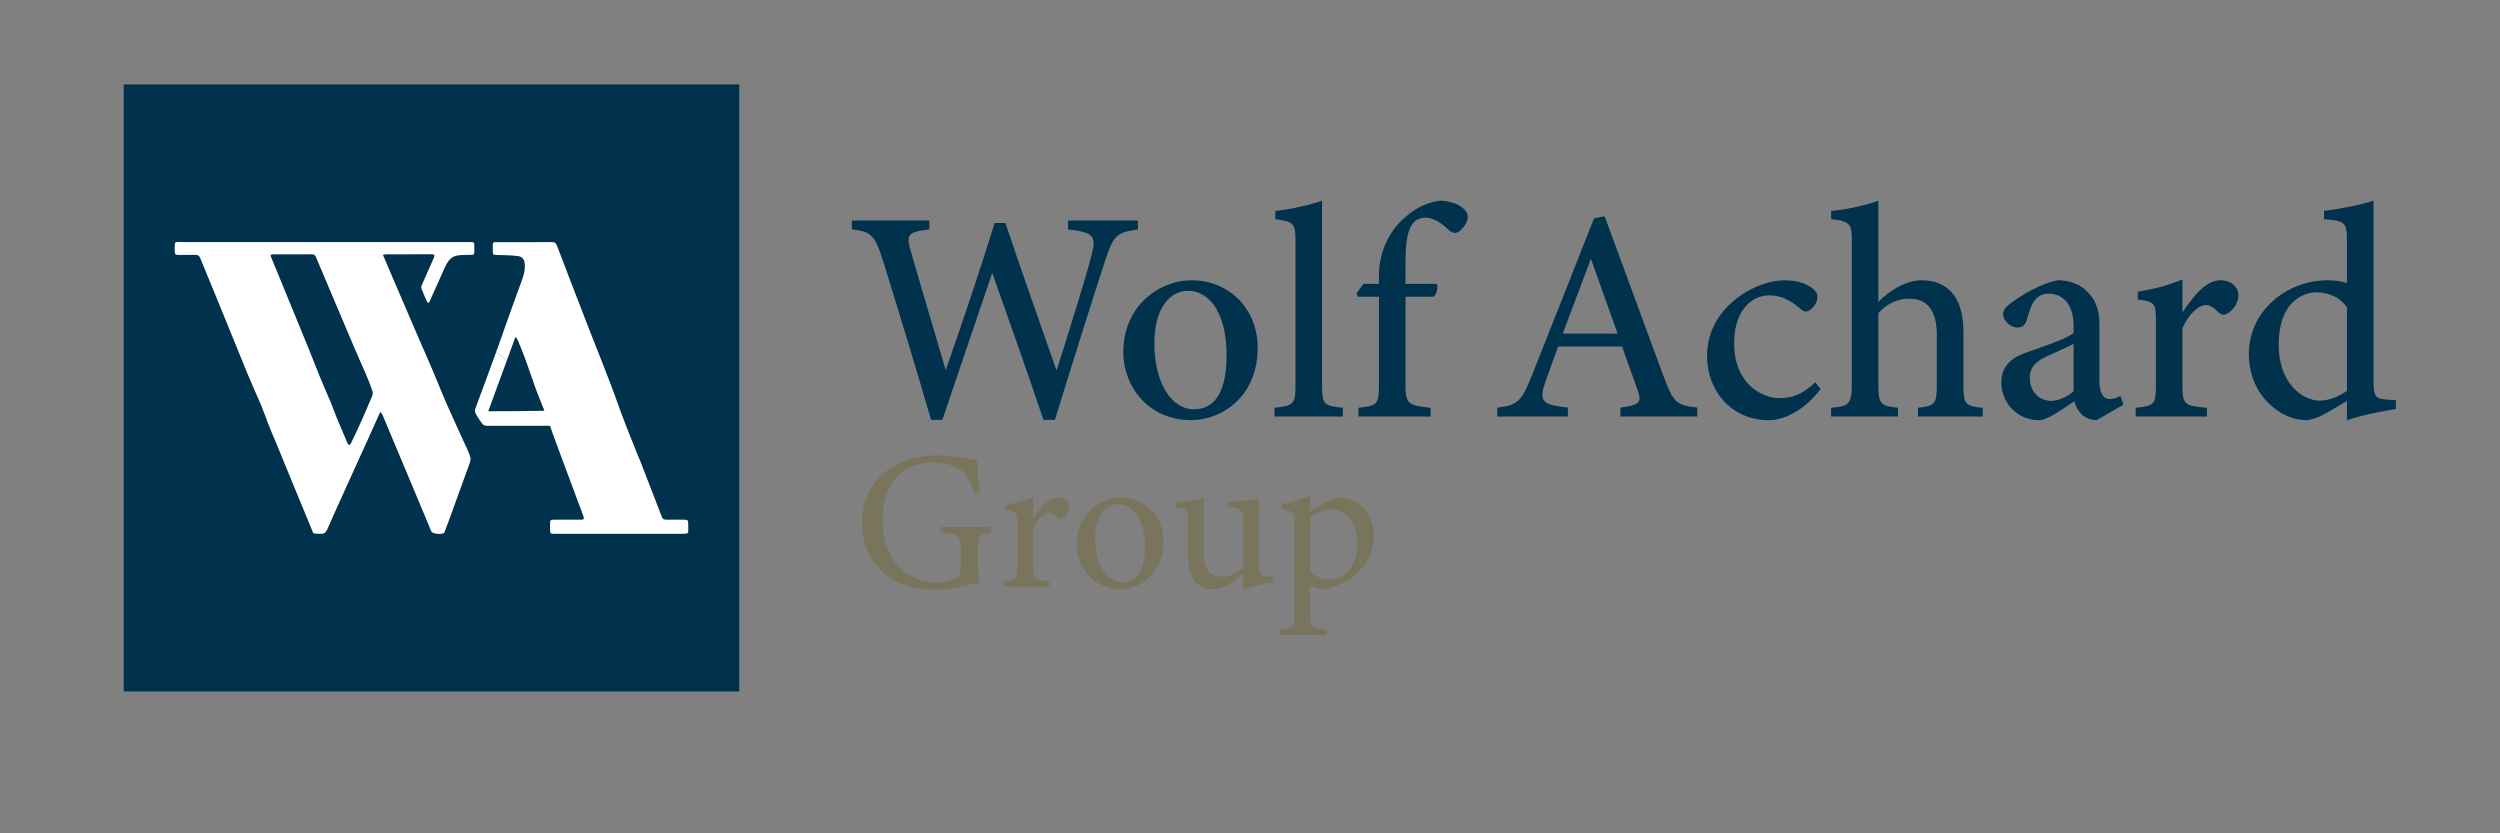 <?xml version="1.0" encoding="UTF-8"?><svg id="uuid-ec581073-6b1c-4af5-8057-99c9c10c29fc" xmlns="http://www.w3.org/2000/svg" width="210" height="70" viewBox="0 0 210 70"><rect x="0" y="0" width="210" height="70" fill="#808080" stroke="none"/><rect width="210" height="70" fill="none" stroke-width="0"/><rect x="10.391" y="7.092" width="51.707" height="50.99" fill="#00324d" stroke-width="0"/><path d="M95.588,19.274c-1.782.248-2.048.483-2.737,2.56-.804,2.428-2.808,8.784-4.238,13.434h-.962c-1.312-3.897-2.963-8.582-4.303-12.339-1.442,4.262-2.895,8.479-4.189,12.339h-.951c-1.22-4.217-2.696-9.044-4.073-13.486-.655-2.029-.951-2.335-2.579-2.508v-.75h6.507v.75c-1.879.198-1.93.495-1.575,1.77.961,3.328,1.951,6.625,2.953,10.05,1.375-3.945,2.84-8.248,4.109-12.361h.906c1.413,4.229,2.837,8.19,4.292,12.386,1.04-3.255,2.444-7.713,2.964-9.781.376-1.474.163-1.826-1.994-2.065v-.75h5.869v.75Z" fill="#00324d" stroke-width="0"/><path d="M100.068,23.542c3.24,0,5.577,2.456,5.577,5.683,0,4.1-3.022,6.068-5.595,6.068-3.555,0-5.693-2.826-5.693-5.686,0-4.083,3.213-6.066,5.711-6.066ZM99.763,24.43c-1.463,0-2.797,1.431-2.797,4.401,0,3.203,1.35,5.548,3.34,5.548,1.462,0,2.728-1.053,2.728-4.565,0-3.063-1.16-5.384-3.272-5.384Z" fill="#00324d" stroke-width="0"/><path d="M107.058,34.989v-.737c1.589-.165,1.764-.292,1.764-1.949v-12.025c0-1.504-.131-1.656-1.696-1.873v-.686c1.435-.156,3.043-.544,3.926-.862v15.445c0,1.671.138,1.793,1.748,1.949v.737h-5.742Z" fill="#00324d" stroke-width="0"/><path d="M115.829,23.846v-.658c0-1.805.693-3.666,2.261-4.993.891-.78,1.859-1.207,2.888-1.338.878.021,1.664.321,2.079.792.25.292.292.573.165.932-.089.29-.381.658-.662.866-.307.191-.518.135-.772-.051-.524-.488-1.243-1.111-2.055-1.111-1.66,0-1.678,2.221-1.674,4.388v1.173h2.621c.144.232.021.898-.271,1.079h-2.35v7.303c0,1.778.261,1.821,2.11,2.023v.737h-6.061v-.737c1.564-.161,1.723-.267,1.723-1.899v-7.427h-1.776l-.106-.288.575-.792h1.307Z" fill="#00324d" stroke-width="0"/><path d="M136.117,34.989v-.75c1.638-.208,1.804-.465,1.449-1.451-.316-.947-.804-2.191-1.308-3.682h-5.376c-.383,1.077-.758,2.06-1.095,3.052-.553,1.638-.152,1.84,1.912,2.08v.75h-5.925v-.75c1.596-.203,2.001-.39,2.883-2.642l5.247-13.262.884-.166c1.6,4.345,3.343,9.083,4.949,13.438.834,2.231,1.061,2.43,2.832,2.632v.75h-6.452ZM133.638,21.738c-.797,2.115-1.631,4.311-2.368,6.285h4.609l-2.241-6.285Z" fill="#00324d" stroke-width="0"/><path d="M152.93,32.677c-1.123,1.507-2.821,2.617-4.345,2.617-3.266,0-5.194-2.614-5.194-5.342,0-1.979.88-3.67,2.564-4.943,1.402-1.075,2.935-1.466,3.95-1.466,1.109,0,1.94.341,2.333.67.355.274.419.475.419.771-.004.627-.652,1.19-.952,1.19-.137,0-.251-.054-.496-.257-.841-.746-1.701-1.11-2.572-1.11-1.548,0-2.967,1.336-2.967,3.989-.021,3.494,2.395,4.646,3.795,4.646,1.06,0,1.902-.279,3.022-1.333l.444.57Z" fill="#00324d" stroke-width="0"/><path d="M161.109,34.989v-.737c1.406-.156,1.585-.292,1.585-1.909v-4.208c0-2.076-.81-3.066-2.379-3.045-.899,0-1.849.426-2.534,1.212v6.042c0,1.596.189,1.752,1.645,1.909v.737h-5.613v-.737c1.428-.131,1.738-.248,1.738-1.927v-12.124c0-1.31-.089-1.63-1.736-1.796v-.686c1.434-.131,2.999-.507,3.966-.862v8.497c.908-.902,2.273-1.812,3.628-1.812,2.099,0,3.52,1.319,3.52,4.313v4.491c0,1.657.198,1.766,1.623,1.906v.737h-5.441Z" fill="#00324d" stroke-width="0"/><path d="M176.116,35.293c-.434,0-.991-.208-1.258-.491-.334-.324-.49-.679-.617-1.103-1.004.676-2.245,1.595-2.976,1.595-1.867,0-3.154-1.532-3.154-3.143,0-1.26.67-2.034,2.054-2.525,1.536-.536,3.454-1.185,4.016-1.651v-.617c0-1.712-.834-2.695-2.11-2.695-.556,0-.91.265-1.159.568-.283.364-.447.912-.67,1.652-.135.455-.395.632-.799.632-.512,0-1.183-.525-1.183-1.151,0-.373.324-.681.845-1.046.807-.573,2.282-1.473,3.721-1.778.804,0,1.604.228,2.213.693.924.761,1.311,1.657,1.311,2.971v4.798c0,1.174.426,1.519.873,1.519.295,0,.61-.117.889-.265l.257.737-2.254,1.299ZM174.18,28.888c-.539.274-1.618.755-2.187,1.014-.931.426-1.491.903-1.491,1.826,0,1.357,1.01,1.946,1.775,1.946.603,0,1.415-.337,1.903-.821v-3.966Z" fill="#00324d" stroke-width="0"/><path d="M185.38,34.989h-5.981v-.737c1.55-.151,1.698-.278,1.698-1.902v-5.319c0-1.599-.102-1.684-1.521-1.875v-.66c1.3-.198,2.49-.503,3.749-1.025v2.777c.933-1.395,1.969-2.706,3.195-2.706.937,0,1.501.592,1.501,1.271,0,.701-.493,1.286-.94,1.53-.271.151-.483.107-.681-.064-.388-.376-.697-.656-1.149-.656-.504,0-1.387.702-1.925,1.935v4.771c0,1.645.135,1.762,2.054,1.923v.737Z" fill="#00324d" stroke-width="0"/><path d="M201.255,34.351c-.546.102-2.523.405-4.114.947v-1.614c-.457.282-1.11.642-1.567.926-.94.546-1.569.684-1.868.684-2.05,0-4.803-1.995-4.803-5.582,0-3.512,3.086-6.169,6.644-6.169.323,0,1.085.042,1.595.242v-3.577c0-1.571-.169-1.635-1.925-1.796v-.691c1.339-.177,3.163-.527,4.158-.862v15.147c0,1.327.173,1.494,1.116,1.558l.765.056v.732ZM197.142,25.844c-.528-.855-1.54-1.287-2.523-1.287-1.138,0-3.209.761-3.209,4.412,0,3.111,1.891,4.66,3.425,4.685.829,0,1.708-.388,2.307-.825v-6.984Z" fill="#00324d" stroke-width="0"/><path d="M83.25,44.749c-1.032.133-1.097.232-1.097,1.213v1.396c0,.582.017,1.13.099,1.579-1.03.233-2.377.599-3.774.599-3.773,0-6.067-2.344-6.067-5.686,0-3.509,2.86-5.604,6.184-5.604,1.695,0,2.942.332,3.457.416.034.614.117,1.629.25,2.677l-.498.099c-.399-1.413-.881-2.011-1.928-2.36-.383-.134-1.064-.216-1.547-.216-2.543,0-4.189,1.745-4.189,4.788,0,2.643,1.363,5.27,4.588,5.27.566,0,1.081-.116,1.413-.282.349-.2.566-.383.566-1.064v-1.364c0-1.213-.133-1.346-1.729-1.462v-.483h4.273v.483Z" fill="#79755d" stroke-width="0"/><path d="M88.133,49.287h-3.823v-.465c1.047-.101,1.146-.183,1.146-1.264v-3.459c0-1.097-.066-1.146-1.03-1.264v-.415c.816-.134,1.562-.332,2.344-.681v1.828c.582-.864,1.28-1.779,2.111-1.779.616,0,.965.383.965.799,0,.383-.267.748-.566.915-.166.099-.299.082-.433-.034-.248-.25-.448-.416-.747-.416-.35,0-.965.515-1.331,1.363v3.126c0,1.097.084,1.18,1.363,1.28v.465Z" fill="#79755d" stroke-width="0"/><path d="M94.118,41.789c2.078,0,3.623,1.579,3.623,3.724,0,2.693-1.995,3.974-3.623,3.974-2.294,0-3.692-1.846-3.692-3.707,0-2.71,2.113-3.991,3.692-3.991ZM93.918,42.355c-1.015,0-1.928.982-1.928,2.91,0,2.111.93,3.64,2.294,3.64,1.03,0,1.895-.748,1.895-3.026,0-1.945-.799-3.524-2.261-3.524Z" fill="#79755d" stroke-width="0"/><path d="M106.966,48.905c-.799.117-1.696.332-2.544.582v-1.28c-.898.748-1.629,1.28-2.544,1.28-1.113,0-2.078-.681-2.078-2.494v-3.225c0-.898-.133-.997-.549-1.081l-.465-.082v-.433c.715-.034,1.811-.2,2.377-.299-.049.532-.049,1.329-.049,2.427v2.261c0,1.463.764,1.879,1.512,1.879.616,0,1.23-.267,1.796-.799v-3.873c0-.898-.2-1.014-.765-1.097l-.532-.066v-.433c1.064-.05,2.228-.233,2.61-.299v5.569c0,.832.134.948.765.982l.466.017v.465Z" fill="#79755d" stroke-width="0"/><path d="M107.644,42.338c.78-.116,1.645-.399,2.41-.715v1.331c.05-.034,1.38-.799,1.447-.832.399-.215.748-.332.965-.332,1.828,0,2.942,1.53,2.942,3.175,0,2.527-1.995,4.123-4.174,4.523-.498-.017-.947-.166-1.18-.299v2.244c0,1.23.133,1.329,1.413,1.447v.465h-3.94v-.465c1.081-.117,1.215-.2,1.215-1.314v-7.564c0-.998-.034-1.064-1.097-1.213v-.45ZM110.054,48.024c.383.383,1.03.648,1.579.648,1.447,0,2.378-1.213,2.378-3.075,0-1.796-1.047-2.809-2.228-2.809-.581,0-1.279.381-1.729.715v4.521Z" fill="#79755d" stroke-width="0"/><path d="M31.946,34.593c-.331.735-.629,1.399-.929,2.062-.736,1.623-1.474,3.245-2.209,4.868-.44.972-.883,1.943-1.308,2.922-.119.274-.257.413-.584.396-.708-.036-.537.088-.816-.58-.497-1.188-.985-2.38-1.475-3.571-.49-1.191-.977-2.383-1.468-3.574-.178-.432-.372-.858-.543-1.293-.225-.572-.419-1.157-.656-1.725-.356-.855-.751-1.693-1.104-2.548-.843-2.047-1.669-4.101-2.506-6.15-.507-1.241-1.022-2.479-1.531-3.719-.075-.183-.182-.279-.398-.273-.486.013-.973-.001-1.459.006-.203.003-.285-.073-.283-.28.009-.97-.093-.797.771-.798,7.995-.004,15.991-.003,23.986-.003.404,0,.414.004.407.417-.012.727.132.654-.661.663-.238.003-.478.005-.713.037-.62.084-.891.556-1.119,1.056-.435.955-.859,1.915-1.288,2.873-.01.022-.032.039-.068.08-.05-.053-.111-.092-.136-.148-.158-.354-.316-.71-.456-1.071-.03-.079-.012-.196.024-.278.336-.777.679-1.552,1.025-2.324.086-.191.055-.279-.171-.279-1.274.003-2.547.001-3.821.004-.084 0-.167.026-.289.047.255.599.493,1.164.735,1.729.591,1.378,1.182,2.756,1.776,4.132.584,1.352,1.176,2.7,1.755,4.055.346.81.659,1.634,1.013,2.439.5,1.137,1.026,2.263,1.537,3.395.189.418.402.831.53,1.268.056.19-.05.443-.125.652-.544,1.52-1.098,3.037-1.65,4.554-.121.332-.247.661-.372.991-.016.041-.026.087-.052.121-.135.183-.993.106-1.081-.102-.475-1.13-.945-2.262-1.419-3.393-.593-1.416-1.188-2.83-1.782-4.246-.303-.724-.602-1.45-.908-2.172-.03-.072-.097-.129-.183-.24ZM24.596,21.363v-.001c-.539,0-1.078-.002-1.618.001-.259.001-.285.047-.188.279.123.292.243.586.363.88.445,1.085.89,2.17,1.335,3.254.495,1.207.993,2.413,1.484,3.622.311.766.604,1.54.918,2.304.301.733.625,1.456.929,2.187.162.389.294.789.455,1.178.302.732.614,1.46.927,2.187.024.056.088.094.134.14.046-.046.109-.084.136-.14.292-.611.587-1.221.864-1.839.324-.723.635-1.451.938-2.183.046-.112.053-.268.014-.381-.145-.424-.306-.844-.482-1.257-.352-.825-.725-1.64-1.076-2.465-1.066-2.507-2.128-5.015-3.185-7.526-.074-.176-.173-.244-.357-.242-.53.006-1.061.002-1.591.002Z" fill="#fff" stroke-width="0"/><path d="M46.197,35.766c-.658,0-4.619.005-5.091-0-.186-.002-.422.046-.58-.158-.352-.454-.629-.906-.629-1.049-.014-.114.031-.236.086-.386.17-.469,1.516-4.061,1.702-4.618.172.129.343.272.515.415.129.1.243.2.372.315-.515,1.415-1.03,2.831-1.559,4.261,1.573,0,3.146-.014,4.718-.043.375-.258.529.194.586.366.086.229.304.59-.12.899Z" fill="#fff" stroke-width="0"/><path d="M57.813,44.01v.586c0,.157-.057.229-.214.229-.057,0-.114.014-.157.014h-10.81c-.429,0-.429-.014-.429-.443.014-.686-.1-.744.415-.744h2.145c.3,0,.329-.043.229-.329-.014-.043-.029-.071-.043-.114-.129-.372-.272-.744-.415-1.101-.186-.529-.386-1.058-.586-1.587-.443-1.215-.901-2.416-1.344-3.617-.143-.4-.286-.801-.429-1.201-.071-.229-.157-.472-.243-.701-.057-.172-.129-.329-.2-.5-.243-.615-.5-1.23-.729-1.845-.057-.172-.129-.329-.172-.5-.257-.686-.486-1.401-.744-2.102-.186-.515-.415-1.03-.615-1.53-.029-.071-.1-.129-.172-.229-.243.658-.486,1.33-.729,1.988-.129-.114-.243-.214-.372-.315-.172-.143-.343-.286-.515-.415.286-.815.572-1.616.858-2.416.386-1.115.801-2.216,1.201-3.332.014-.057.043-.1.057-.157.172-.458.315-.915.286-1.415-.029-.429-.186-.686-.615-.729-.572-.071-1.13-.071-1.702-.086-.372-.014-.372,0-.372-.386,0-.801-.1-.701.672-.686,1.444,0,2.874,0,4.304-.014.2,0,.315.072.4.272.872,2.302,1.773,4.604,2.659,6.906.172.429.329.844.5,1.273.429,1.072.844,2.145,1.258,3.217.458,1.173.858,2.373,1.315,3.546.014.057.043.1.057.157.343.901.729,1.787,1.072,2.688.057.114.114.243.157.357.029.057.043.129.071.186.443,1.13.872,2.273,1.315,3.403.129.343.272.686.4,1.044.071.2.172.272.386.272.486-.014.972,0,1.458,0,.357,0,.386.029.386.357Z" fill="#fff" stroke-width="0"/></svg>